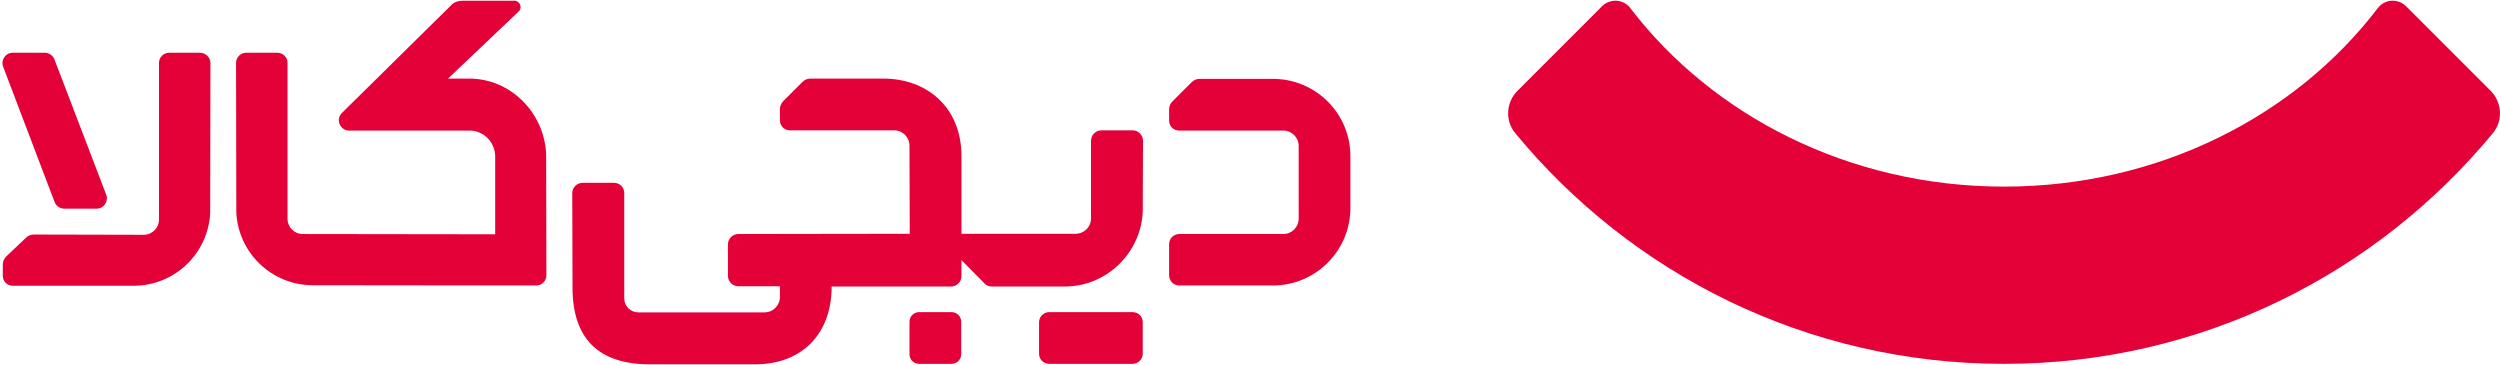 <?xml version="1.0" encoding="utf-8"?>
<!-- Generator: Adobe Illustrator 27.0.0, SVG Export Plug-In . SVG Version: 6.00 Build 0)  -->
<svg version="1.1" id="Layer_1" xmlns="http://www.w3.org/2000/svg" xmlns:xlink="http://www.w3.org/1999/xlink" x="0px" y="0px"
	 viewBox="0 0 986 144" style="enable-background:new 0 0 986 144;" xml:space="preserve">
<style type="text/css">
	.st0{fill:#E40138;}
</style>
<path class="st0" d="M982.3,35.8L949,2.5c-3.2-3.2-8.5-2.9-11.2,0.7c-32.5,42.6-86.4,70.4-147.4,70.4c-61,0-114.9-27.9-147.4-70.4
	c-2.7-3.6-8-3.9-11.2-0.7l-33.3,33.3c-4.5,4.5-5,11.8-0.9,16.7c45.8,55.6,115.1,91,192.7,91v0h0.1h0.1v0c77.6,0,146.9-35.5,192.7-91
	C987.3,47.6,986.8,40.3,982.3,35.8"/>
<path class="st0" d="M502,31.1l-28.9,0c-1.2,0-2.3,0.5-3.1,1.3l-7.6,7.6c-0.8,0.8-1.3,1.9-1.3,3.1v4.5c0,2.2,1.8,3.9,3.9,3.9l41.1,0
	c3.4,0,6.1,2.7,6.1,6.1v28.6c0,3.4-2.7,6.1-6.1,6.1l0,0h-15.7c0,0-0.1,0-0.1,0h-25.2c-2.2,0-4,1.8-4,4v12.3c0,2.2,1.8,4,4,4h14.8
	H502c16.9,0,30.6-13.7,30.6-30.6V61.6C532.6,44.7,518.9,31.1,502,31.1"/>
<path class="st0" d="M21.5,79.6c0.6,1.6,2.1,2.7,3.9,2.7l12.7,0c2.8,0,4.8-2.8,3.8-5.5L21.5,23.5c-0.6-1.6-2.1-2.7-3.9-2.7H5
	c-2.8,0-4.7,2.8-3.8,5.4L21.5,79.6z"/>
<path class="st0" d="M375.3,123.1h-12.8c-2.1,0-3.8,1.7-3.8,3.8v12.8c0,2.1,1.7,3.8,3.8,3.8h12.8c2.1,0,3.8-1.7,3.8-3.8v-12.8
	C379.1,124.8,377.4,123.1,375.3,123.1"/>
<path class="st0" d="M446.7,123.1h-32.9c-2.2,0-4,1.8-4,4v12.4c0,2.2,1.8,4,4,4h32.9c2.2,0,4-1.8,4-4v-12.4
	C450.7,124.9,449,123.1,446.7,123.1"/>
<path class="st0" d="M185.1,31h-8.4l28-26.6c1.4-1.5,0.3-4.1-1.8-4.1h-20.7c-1.6,0-3.2,0.6-4.3,1.8l-43.1,42.5
	c-2.5,2.5-0.7,6.9,2.9,6.9l47.6,0c5.5,0,10,4.7,10,10.2v30.7l-75.9-0.1c-3.3,0-6-2.7-6-6l0-61.5c0-2.2-1.8-4-4-4H97.1
	c-2.2,0-4,1.8-4,4l0.1,59c0.8,16,14,28.7,30.2,28.7l88.1,0.1c2.2,0,4-1.8,4-4l-0.1-47.8C214.7,44.5,201.4,31,185.1,31"/>
<path class="st0" d="M78.8,20.8H66.7c-2.2,0-4,1.8-4,4v61.8c0,3.3-2.7,6-6,6l-43.4-0.1c-1.2,0-2.3,0.5-3.1,1.3l-7.8,7.4
	c-0.8,0.8-1.3,2-1.3,3.1v4.5c0,2.2,1.8,3.9,3.9,3.9h47.7c16.2,0,29.4-12.7,30.2-28.7l0.1-59.3C82.9,22.6,81.1,20.8,78.8,20.8"/>
<path class="st0" d="M450.7,83.6l0.1-28.1c0-2.2-1.8-4.1-4.1-4.1h-12.3c-2.2,0-4.1,1.8-4.1,4.1l0,30.6c0,3.4-2.7,6.1-6.1,6.1l-45,0
	V61.6c0-19.8-14.2-30.6-30.7-30.6h-28.9c-1.2,0-2.3,0.5-3.1,1.3l-7.6,7.6c-0.8,0.8-1.3,2-1.3,3.1v4.5c0,2.2,1.8,3.9,3.9,3.9l41.1,0
	c3.4,0,6.1,2.7,6.1,6.1l0.1,34.7l-67.6,0.1c-2.2,0-4.1,1.8-4.1,4.1v12.4c0,2.2,1.8,4.1,4.1,4.1h16.4v4.2c0,3.4-2.7,6.1-6.1,6.1
	l-49.8,0c-3,0-5.5-2.5-5.5-5.5l0-41.6c0-2.2-1.8-4-4.1-4h-12.3c-2.2,0-4.1,1.8-4.1,4l0.1,37c-0.1,20.4,10.2,30.6,30.6,30.6h41.4
	c18.1,0,30.2-11.6,30.2-30.7h47.1c2.2,0,4.1-1.8,4.1-4.1v-6.3l0.1,0.1l9,9.1c0.7,0.8,1.8,1.2,2.8,1.2h29.1
	C436.5,112.9,449.9,99.8,450.7,83.6"/>
</svg>
